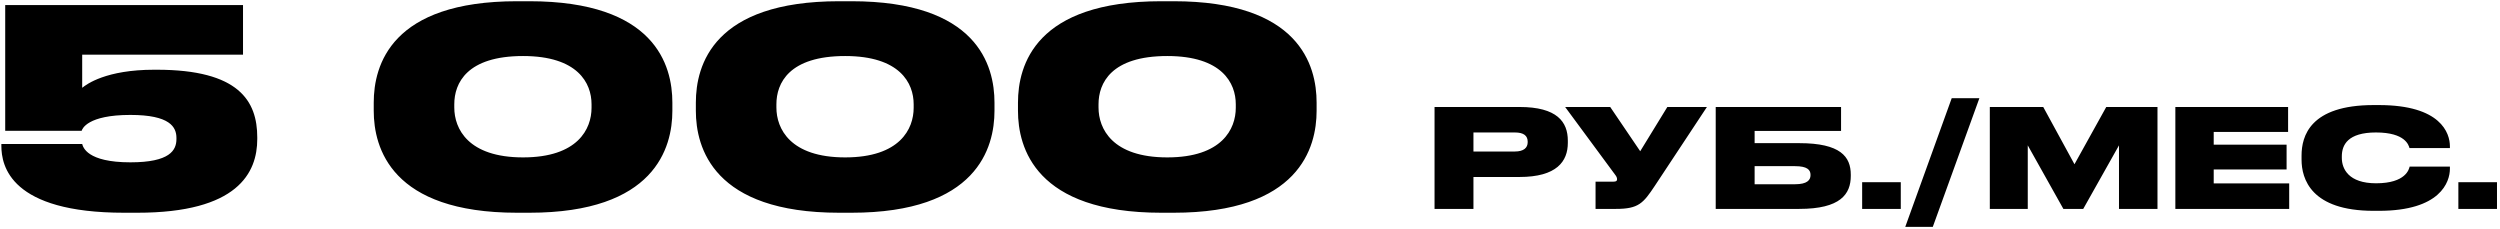 <?xml version="1.0" encoding="UTF-8"?> <svg xmlns="http://www.w3.org/2000/svg" width="730" height="67" viewBox="0 0 730 67" fill="none"> <path d="M40.08 62.12H36.24C3.04 62.12 0.4 48.44 0.4 42.6V42.04H24C24.24 42.92 25.36 47.4 38.08 47.4C49.6 47.4 51.52 43.88 51.52 40.6V40.28C51.52 37.08 49.6 33.56 38.08 33.56C25.52 33.56 24 37.64 23.84 38.2H1.52V1.48H70.96V15.96H24V25.64C25.28 24.6 30.96 20.36 45.04 20.36H45.76C69.76 20.36 75.12 29.48 75.12 40.12V40.6C75.12 50.44 69.44 62.12 40.08 62.12ZM196.331 29.96V32.36C196.331 43.16 191.211 62.12 154.571 62.12H150.971C114.251 62.12 109.131 43.16 109.131 32.36V29.96C109.131 19 114.251 0.36 150.971 0.36H154.571C191.211 0.36 196.331 19 196.331 29.96ZM172.731 31.48V30.44C172.731 24.28 168.731 16.36 152.731 16.36C136.331 16.36 132.651 24.28 132.651 30.44V31.4C132.651 37.56 136.651 45.96 152.731 45.96C168.731 45.96 172.731 37.64 172.731 31.48ZM290.39 29.96V32.36C290.39 43.16 285.27 62.12 248.63 62.12H245.03C208.31 62.12 203.19 43.16 203.19 32.36V29.96C203.19 19 208.31 0.36 245.03 0.36H248.63C285.27 0.36 290.39 19 290.39 29.96ZM266.79 31.48V30.44C266.79 24.28 262.79 16.36 246.79 16.36C230.39 16.36 226.71 24.28 226.71 30.44V31.4C226.71 37.56 230.71 45.96 246.79 45.96C262.79 45.96 266.79 37.64 266.79 31.48ZM384.449 29.96V32.36C384.449 43.16 379.329 62.12 342.689 62.12H339.089C302.369 62.12 297.249 43.16 297.249 32.36V29.96C297.249 19 302.369 0.36 339.089 0.36H342.689C379.329 0.36 384.449 19 384.449 29.96ZM360.849 31.48V30.44C360.849 24.28 356.849 16.36 340.849 16.36C324.449 16.36 320.769 24.28 320.769 30.44V31.4C320.769 37.56 324.769 45.96 340.849 45.96C356.849 45.96 360.849 37.64 360.849 31.48ZM443.686 51.68H430.246V61H418.886V31.24H443.686C454.686 31.24 457.806 35.6 457.806 41.08V41.72C457.806 47.12 454.566 51.68 443.686 51.68ZM430.246 38.68V44.24H442.326C444.926 44.24 446.086 43.16 446.086 41.52V41.4C446.086 39.68 445.006 38.68 442.326 38.68H430.246ZM498.422 31.24L483.222 54.24C479.822 59.36 478.462 61 471.862 61H465.902V53.04H471.142C471.942 53.04 472.182 52.8 472.182 52.36V52.32C472.182 51.96 472.022 51.52 471.662 51.08L457.022 31.24H470.182L478.942 44.16L486.862 31.24H498.422ZM500.989 61V31.24H537.589V38.24H512.349V41.8H525.389C537.429 41.8 540.429 45.76 540.429 51V51.36C540.429 56.68 537.429 61 525.389 61H500.989ZM512.349 53.8H524.149C527.709 53.8 528.669 52.56 528.669 51.16V51.04C528.669 49.6 527.709 48.52 524.149 48.52H512.349V53.8ZM555.028 53.2V61H543.748V53.2H555.028ZM577.978 28.68L564.378 66.24H556.338L569.898 28.68H577.978ZM581.026 61V31.24H596.626L605.746 47.96L615.026 31.24H629.986V61H618.746V42.44L608.306 61H602.506L592.106 42.44V61H581.026ZM635.204 31.24H668.124V38.52H646.404V42.24H667.684V49.48H646.404V53.56H668.444V61H635.204V31.24ZM694.654 61.56H693.094C674.814 61.56 672.054 52.24 672.054 46.6V45.44C672.054 39.76 674.534 30.68 693.094 30.68H694.654C712.734 30.68 715.374 38.88 715.374 42.72V43.24H703.574C703.334 42.44 702.414 38.68 693.774 38.68C685.574 38.68 683.814 42.32 683.814 45.64V46.12C683.814 49.32 685.814 53.52 693.814 53.52C702.574 53.52 703.454 49.32 703.614 48.64H715.374V49.28C715.374 53.16 712.574 61.56 694.654 61.56ZM729.122 53.2V61H717.842V53.2H729.122Z" fill="black"></path> </svg> 